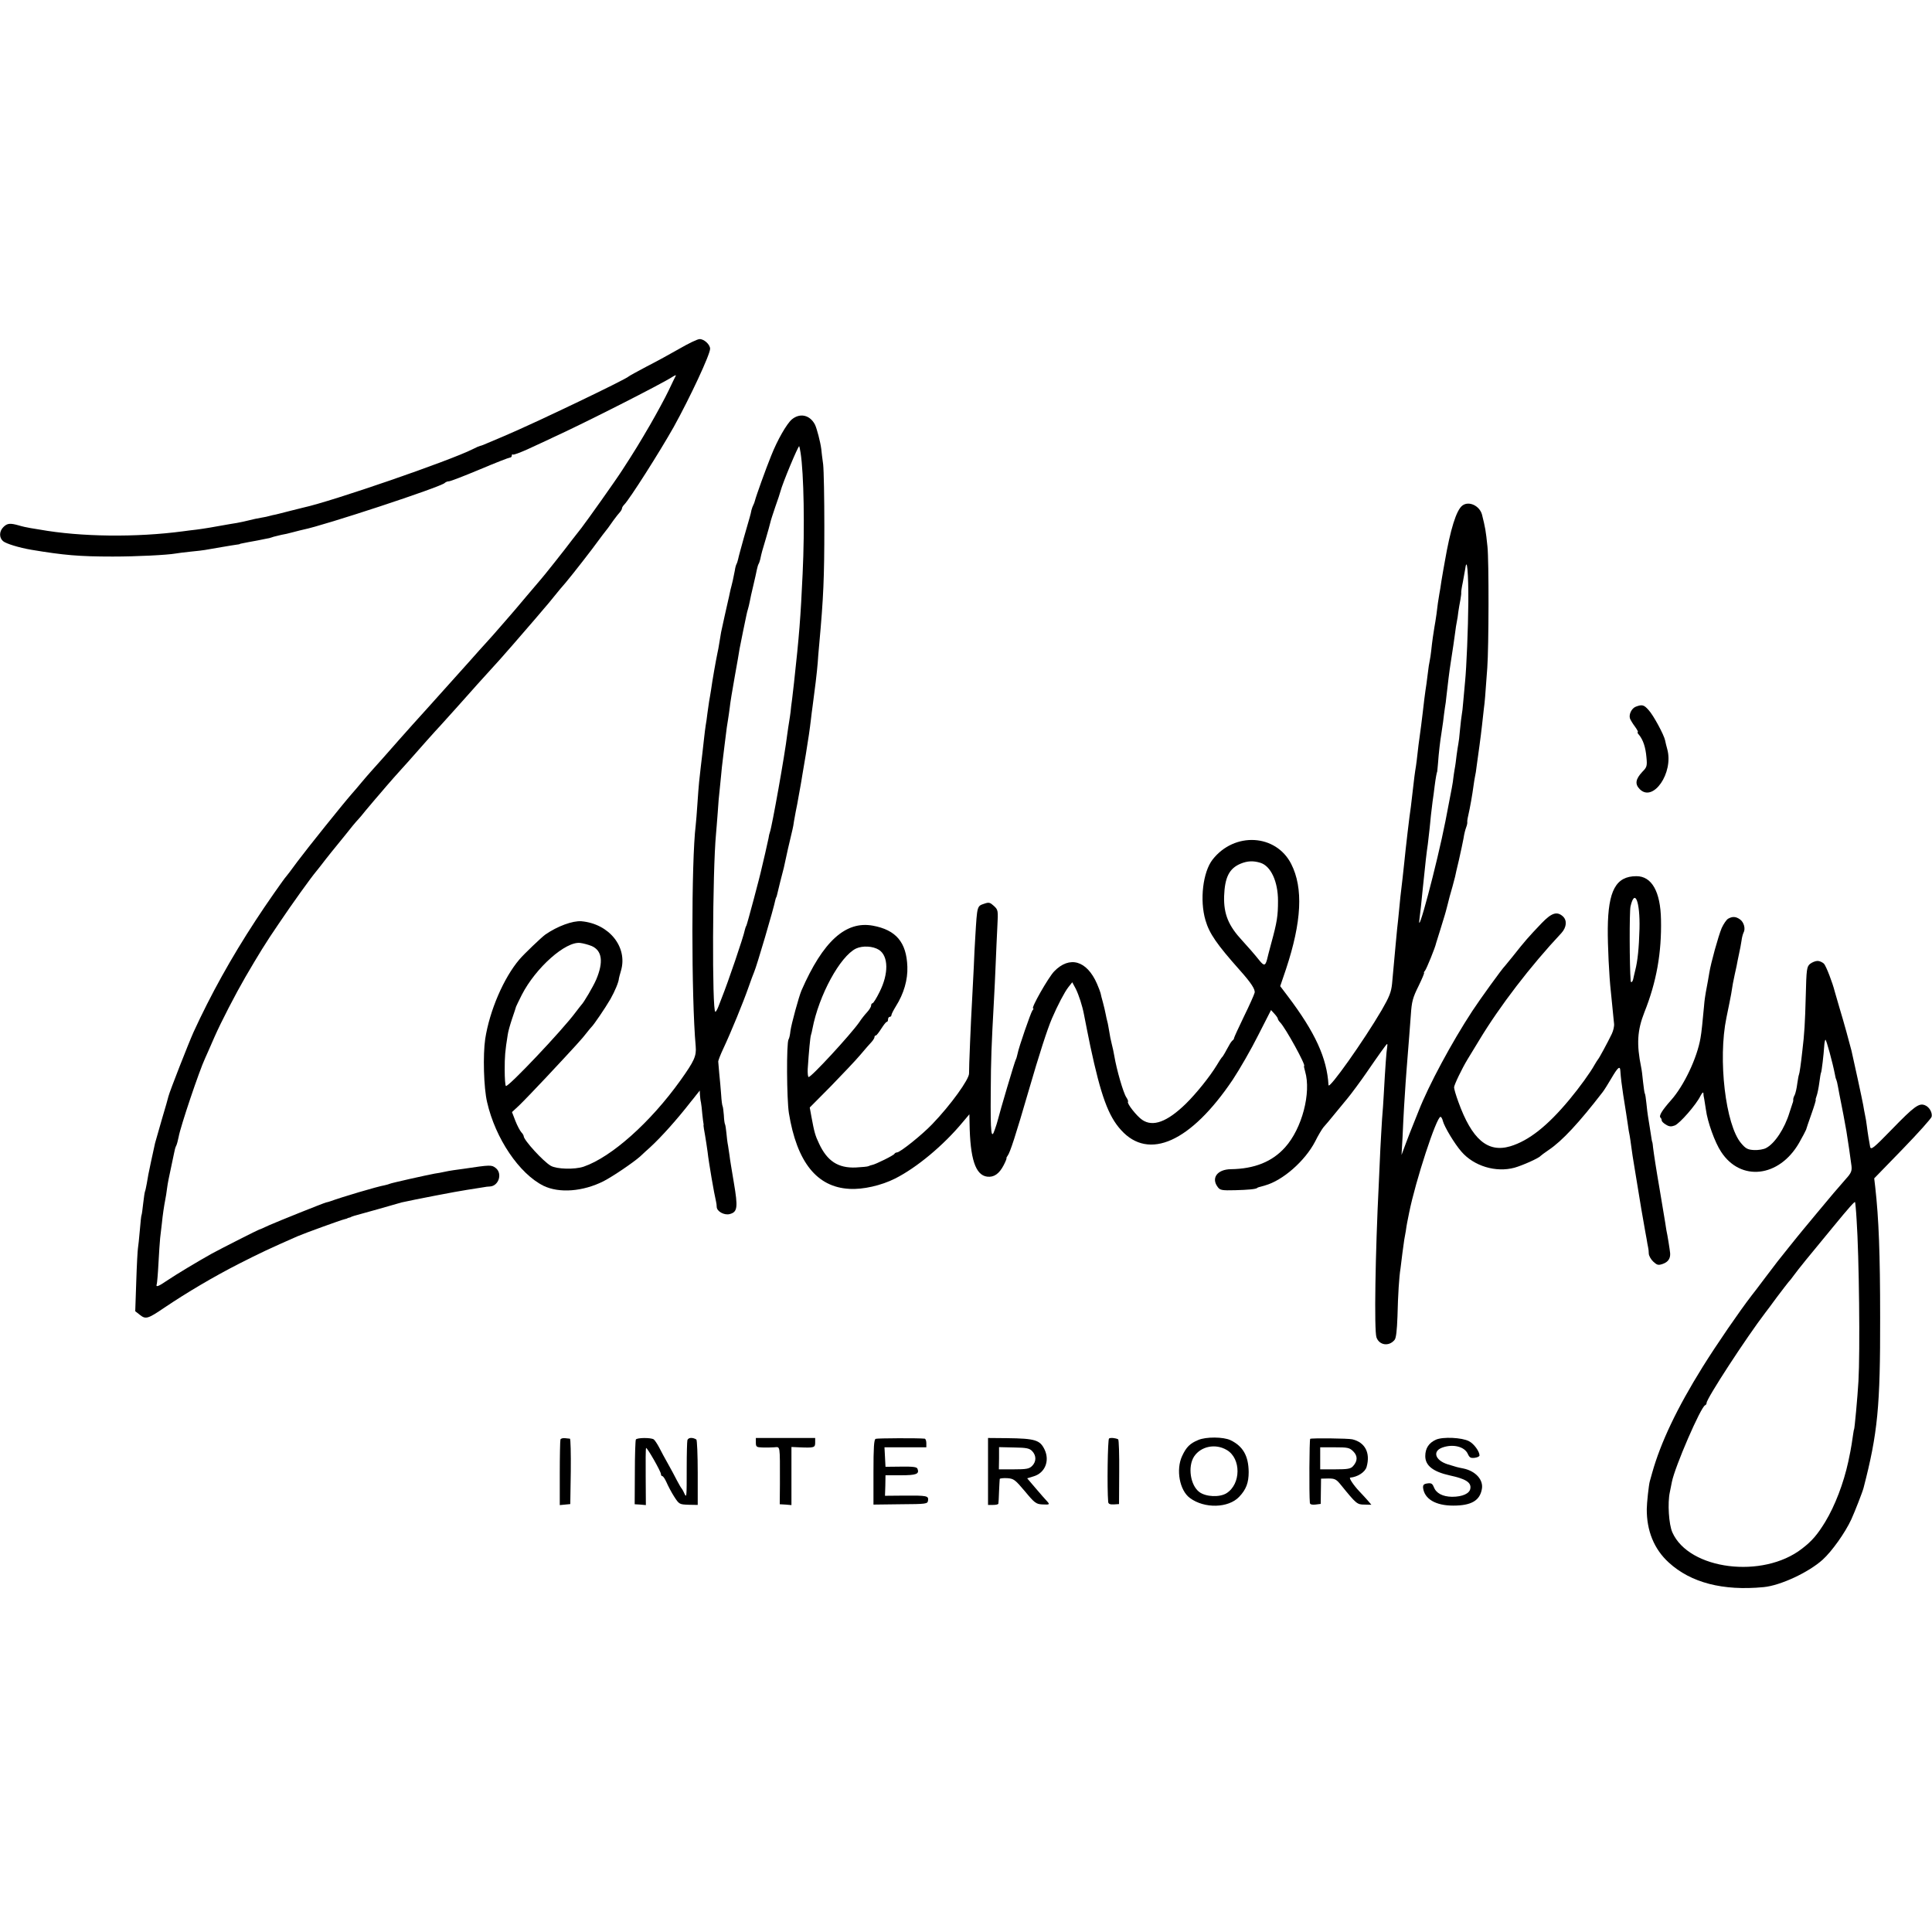 <?xml version="1.0" standalone="no"?>
<!DOCTYPE svg PUBLIC "-//W3C//DTD SVG 20010904//EN"
 "http://www.w3.org/TR/2001/REC-SVG-20010904/DTD/svg10.dtd">
<svg version="1.0" xmlns="http://www.w3.org/2000/svg"
 width="1140pt" height="1140pt" viewBox="0 0 1140 1140"
 preserveAspectRatio="xMidYMid meet">
<g transform="translate(0,1140) scale(0.1,-0.1)"
fill="#000000" stroke="none">
<path d="M4010 9343 c-52 -30 -140 -78 -195 -106 -55 -29 -102 -55 -105 -58
-13 -16 -566 -281 -740 -354 -36 -15 -80 -34 -97 -41 -18 -8 -36 -15 -40 -15
-5 -1 -24 -9 -43 -19 -134 -68 -833 -309 -1000 -345 -8 -2 -44 -11 -80 -20
-36 -9 -73 -19 -83 -21 -10 -2 -26 -5 -35 -8 -9 -3 -33 -8 -52 -11 -19 -3 -51
-10 -70 -15 -19 -5 -52 -12 -74 -16 -21 -3 -48 -8 -60 -10 -64 -12 -136 -24
-176 -29 -25 -3 -61 -7 -80 -10 -278 -37 -604 -33 -845 10 -11 2 -36 6 -55 9
-19 3 -51 10 -70 16 -50 14 -67 13 -90 -10 -25 -25 -26 -62 -2 -83 17 -15 96
-39 167 -51 191 -32 283 -40 480 -40 142 0 321 9 372 18 10 2 50 7 88 11 39 4
77 8 85 10 41 7 167 29 185 31 11 1 20 3 20 4 0 1 9 3 20 5 11 2 49 10 85 16
36 7 67 14 70 14 3 1 14 4 25 8 11 3 31 8 45 11 14 2 45 9 70 16 25 7 52 13
60 15 121 24 810 251 834 275 6 6 17 10 25 10 9 0 91 32 182 70 92 39 172 70
178 70 6 0 11 5 11 12 0 6 3 9 6 6 3 -4 42 11 87 31 45 21 109 50 142 66 191
87 650 320 714 362 13 8 21 11 19 7 -3 -5 -22 -45 -43 -89 -21 -44 -70 -134
-108 -200 -64 -110 -95 -161 -166 -270 -37 -58 -204 -293 -240 -340 -17 -22
-41 -53 -54 -69 -40 -54 -181 -231 -187 -236 -3 -3 -41 -48 -85 -100 -44 -52
-84 -100 -90 -106 -5 -6 -32 -37 -60 -69 -27 -32 -66 -75 -85 -96 -19 -21 -62
-68 -95 -106 -76 -85 -148 -165 -245 -273 -72 -79 -126 -140 -175 -195 -63
-72 -143 -162 -165 -186 -14 -15 -39 -45 -57 -66 -17 -21 -43 -51 -58 -68 -51
-58 -262 -321 -321 -400 -32 -44 -61 -82 -64 -85 -10 -9 -126 -175 -181 -260
-146 -223 -266 -440 -367 -660 -30 -67 -141 -350 -148 -379 -2 -9 -19 -70 -39
-136 -19 -66 -37 -129 -40 -140 -2 -11 -13 -60 -24 -110 -11 -49 -22 -107 -25
-129 -4 -21 -8 -41 -10 -45 -2 -3 -7 -35 -11 -71 -4 -36 -8 -67 -10 -70 -2 -3
-6 -43 -10 -90 -4 -47 -9 -94 -11 -105 -2 -11 -7 -99 -10 -196 l-6 -176 28
-22 c34 -27 47 -23 144 43 132 89 291 183 440 259 126 64 181 90 345 162 41
18 257 96 275 100 8 2 16 4 18 5 1 2 7 4 12 5 6 1 11 3 13 5 1 1 9 3 17 6 8 2
71 20 140 39 69 20 132 38 140 40 71 16 329 66 385 74 39 6 81 13 95 15 14 3
32 5 41 5 52 3 75 77 34 109 -24 19 -32 19 -185 -4 -19 -3 -48 -7 -65 -9 -16
-2 -41 -7 -55 -10 -14 -3 -38 -8 -55 -10 -49 -9 -259 -56 -265 -60 -4 -2 -17
-6 -31 -9 -42 -7 -254 -70 -319 -94 -8 -3 -19 -6 -25 -7 -17 -4 -286 -112
-340 -136 -27 -13 -52 -24 -55 -24 -8 -2 -219 -109 -280 -142 -82 -46 -206
-120 -264 -159 -54 -37 -68 -41 -61 -21 2 6 7 62 10 122 3 61 8 128 10 150 3
22 7 60 10 85 5 51 13 104 20 140 3 14 8 45 11 70 3 25 13 74 21 110 8 36 17
79 20 95 3 17 8 37 13 45 4 8 10 31 14 51 11 63 123 394 156 464 5 11 30 67
55 125 40 91 125 255 183 355 79 135 117 198 197 315 80 119 190 272 223 311
7 8 31 39 54 69 24 30 45 57 48 60 3 3 32 39 65 80 32 41 66 82 75 91 8 8 30
34 48 57 19 22 43 51 54 64 11 13 41 47 66 77 26 30 67 77 92 104 25 27 52 58
60 67 32 37 146 165 170 190 29 32 157 174 183 204 10 12 51 57 90 100 78 86
77 84 157 176 59 68 71 82 128 148 20 24 46 54 57 67 11 12 34 40 50 60 17 21
35 43 40 49 33 36 110 133 187 234 48 65 91 122 96 127 4 6 19 26 32 45 14 19
31 41 38 48 6 7 12 17 12 22 0 5 6 15 13 22 32 32 211 314 292 458 96 173 215
428 215 462 0 25 -36 58 -62 57 -13 0 -66 -26 -118 -56z"/>
<path d="M4672 8925 c-30 -26 -85 -121 -122 -215 -31 -76 -90 -241 -95 -263
-2 -9 -7 -22 -10 -27 -3 -5 -8 -19 -11 -30 -5 -27 -9 -38 -44 -160 -16 -58
-32 -115 -34 -127 -3 -13 -7 -26 -10 -31 -3 -5 -8 -22 -10 -38 -10 -50 -15
-75 -20 -92 -3 -9 -7 -28 -10 -42 -3 -14 -7 -34 -10 -45 -5 -20 -35 -157 -41
-185 -1 -8 -6 -35 -10 -60 -4 -25 -9 -54 -12 -65 -10 -49 -29 -155 -38 -220
-4 -22 -8 -51 -11 -65 -2 -14 -6 -45 -10 -70 -3 -25 -7 -56 -10 -70 -2 -14 -7
-50 -10 -80 -3 -30 -7 -66 -9 -80 -5 -38 -15 -130 -20 -175 -2 -22 -7 -80 -10
-130 -3 -49 -8 -106 -10 -125 -26 -211 -26 -1016 0 -1304 5 -57 -8 -86 -90
-201 -178 -249 -408 -453 -571 -509 -53 -18 -159 -15 -194 5 -44 25 -160 152
-160 175 0 4 -6 15 -14 23 -8 9 -24 39 -35 67 l-20 52 42 39 c23 22 94 96 158
164 174 186 215 231 240 264 13 17 26 32 29 35 13 12 80 110 112 165 27 48 49
101 50 122 0 1 5 22 12 45 41 139 -69 277 -233 292 -52 4 -142 -29 -214 -79
-22 -16 -125 -114 -152 -146 -93 -109 -176 -302 -202 -469 -14 -95 -9 -288 11
-373 49 -215 190 -423 333 -494 93 -45 233 -34 354 27 56 29 174 109 216 146
17 16 44 41 60 55 65 60 156 161 240 269 7 8 21 26 32 40 l20 25 1 -25 c1 -14
3 -34 6 -45 2 -11 6 -42 8 -70 3 -27 6 -52 7 -55 1 -3 1 -8 0 -12 0 -4 4 -29
9 -56 5 -27 11 -71 15 -98 7 -64 39 -249 50 -294 2 -8 4 -23 4 -32 1 -26 44
-50 76 -42 47 12 50 39 25 186 -12 72 -24 143 -25 157 -2 14 -6 41 -9 60 -4
19 -8 53 -10 77 -2 23 -6 46 -8 50 -3 5 -6 29 -7 54 -2 25 -5 48 -7 52 -3 4
-7 35 -9 70 -3 35 -7 90 -11 123 -3 33 -6 65 -6 70 -1 6 13 42 31 80 45 96
117 272 147 358 14 40 29 81 34 92 15 34 114 370 125 425 2 8 4 15 5 15 1 0 3
7 5 15 3 16 33 134 40 160 2 8 13 58 24 110 12 52 24 104 27 115 3 11 7 34 9
50 3 17 7 41 10 55 7 33 12 60 19 101 3 19 8 44 10 55 2 12 7 39 10 60 4 22
13 77 21 124 15 92 23 146 30 206 2 21 7 57 10 79 12 87 26 202 30 255 1 19 5
69 9 110 25 275 30 390 30 695 0 165 -3 329 -7 365 -5 36 -10 76 -11 90 -5 41
-26 121 -37 144 -30 58 -89 71 -137 31z m52 -197 c19 -122 25 -440 12 -713
-12 -260 -20 -363 -51 -645 -3 -25 -8 -67 -11 -95 -4 -27 -8 -61 -9 -75 -2
-14 -5 -38 -8 -55 -3 -16 -8 -52 -12 -80 -13 -112 -90 -544 -102 -575 -3 -8
-7 -24 -8 -35 -2 -11 -11 -51 -20 -90 -9 -38 -18 -77 -20 -85 -10 -49 -87
-336 -91 -342 -3 -4 -7 -16 -9 -25 -7 -39 -100 -311 -135 -398 -4 -11 -13 -35
-20 -52 -7 -18 -15 -33 -19 -33 -20 0 -17 830 4 1050 2 19 6 76 10 125 3 50 8
108 11 130 2 22 6 63 9 90 2 28 7 69 10 93 3 23 7 60 10 82 13 107 16 127 21
155 3 17 7 48 10 70 2 22 15 103 29 180 14 77 27 152 29 167 3 14 12 62 21
105 9 43 18 86 20 96 2 10 6 26 9 35 3 9 7 28 10 42 2 14 12 57 21 95 9 39 19
81 21 94 3 14 7 28 10 33 3 4 7 17 10 28 7 34 12 53 34 125 11 39 23 79 25 90
2 11 16 54 30 95 15 41 28 82 30 90 12 48 106 273 111 267 1 -1 5 -19 8 -39z
m-1233 -2910 c62 -27 71 -94 27 -198 -17 -40 -74 -137 -88 -150 -3 -3 -18 -23
-35 -45 -77 -104 -399 -444 -410 -433 -4 4 -7 46 -7 95 0 79 2 109 18 208 2
17 14 59 26 95 12 36 23 67 23 70 1 3 16 34 34 70 82 160 259 317 345 306 17
-2 47 -10 67 -18z"/>
<path d="M8629 8417 c-36 -27 -71 -141 -104 -332 -3 -16 -7 -39 -9 -50 -2 -11
-7 -40 -11 -65 -3 -25 -9 -58 -12 -75 -7 -41 -10 -61 -17 -120 -4 -27 -9 -61
-12 -75 -5 -29 -14 -90 -19 -140 -2 -19 -6 -46 -9 -60 -3 -14 -8 -44 -10 -65
-3 -22 -7 -53 -9 -70 -7 -43 -20 -146 -22 -170 -3 -26 -15 -123 -20 -155 -2
-14 -7 -50 -10 -80 -3 -30 -8 -67 -10 -81 -6 -34 -12 -82 -20 -154 -4 -33 -8
-71 -10 -85 -8 -50 -31 -248 -39 -330 -3 -25 -7 -66 -10 -92 -11 -93 -16 -134
-21 -193 -3 -33 -8 -80 -11 -105 -2 -25 -6 -67 -9 -95 -7 -78 -15 -165 -21
-230 -5 -49 -16 -77 -61 -155 -106 -181 -312 -472 -314 -443 -9 160 -79 312
-241 526 l-44 58 34 100 c93 280 103 479 31 621 -90 177 -335 191 -464 26 -57
-73 -77 -239 -42 -358 23 -79 67 -142 202 -294 68 -76 93 -115 88 -134 -3 -12
-31 -75 -63 -140 -31 -64 -57 -121 -58 -126 0 -5 -4 -12 -9 -15 -4 -3 -14 -16
-20 -28 -7 -13 -19 -33 -25 -45 -7 -13 -15 -25 -19 -28 -3 -3 -16 -23 -29 -45
-42 -69 -122 -168 -183 -228 -110 -107 -194 -138 -257 -95 -33 22 -93 99 -84
107 2 3 -2 14 -10 26 -18 27 -57 162 -71 245 -3 19 -10 51 -15 70 -5 19 -12
53 -15 75 -4 22 -8 48 -11 57 -3 10 -7 30 -10 45 -3 16 -10 46 -16 68 -6 22
-13 47 -14 55 -2 8 -11 32 -21 55 -60 138 -162 167 -253 73 -35 -37 -138 -218
-124 -218 4 0 2 -6 -4 -12 -10 -14 -81 -218 -88 -257 -3 -14 -7 -28 -10 -33
-6 -9 -93 -303 -108 -363 -1 -5 -8 -28 -16 -50 -21 -64 -26 -24 -24 218 1 201
4 272 19 547 3 47 7 141 10 210 3 69 7 169 10 223 5 95 5 98 -21 122 -22 20
-29 22 -55 13 -44 -15 -43 -9 -54 -193 -3 -44 -7 -125 -9 -180 -3 -55 -7 -143
-10 -195 -7 -116 -19 -408 -18 -434 1 -34 -108 -186 -217 -299 -60 -63 -190
-167 -208 -167 -6 0 -13 -4 -15 -8 -3 -9 -113 -63 -132 -66 -6 -1 -15 -4 -21
-7 -5 -3 -40 -6 -76 -8 -104 -4 -168 38 -216 141 -23 48 -28 67 -45 158 l-10
55 124 125 c67 69 146 152 173 184 28 33 58 68 68 78 9 10 17 23 17 28 0 6 3
10 8 10 4 0 18 18 32 40 14 22 28 40 32 40 5 0 8 7 8 15 0 8 5 15 10 15 6 0
10 5 10 10 0 6 12 29 26 52 47 74 71 157 68 234 -5 144 -67 217 -204 242 -160
29 -294 -92 -421 -383 -15 -35 -60 -199 -65 -239 -2 -21 -7 -44 -11 -49 -13
-20 -11 -353 2 -435 47 -289 165 -437 357 -447 80 -5 189 20 270 61 127 64
285 195 400 334 l38 45 1 -50 c3 -214 35 -309 104 -318 40 -5 71 17 97 67 12
23 19 41 17 42 -2 0 1 7 7 15 14 18 47 119 124 384 62 214 110 362 137 425 34
79 75 157 97 185 l23 29 21 -39 c18 -37 38 -98 48 -150 4 -23 32 -161 38 -190
62 -290 106 -411 181 -493 164 -182 412 -70 659 297 41 62 109 180 150 262
l76 149 20 -22 c11 -12 20 -25 20 -29 0 -4 6 -14 13 -21 32 -32 156 -258 142
-258 -2 0 1 -15 6 -32 37 -126 -18 -337 -118 -448 -76 -85 -181 -127 -320
-129 -81 -1 -118 -53 -77 -106 13 -18 25 -20 102 -18 76 2 121 6 130 13 1 2 5
3 10 5 4 1 20 5 36 10 105 29 236 144 296 259 18 37 41 74 49 84 9 9 42 49 73
87 32 39 63 77 70 85 15 17 85 112 108 146 75 109 121 174 125 174 2 0 2 -10
0 -21 -4 -20 -11 -115 -20 -279 -2 -36 -6 -101 -10 -144 -3 -44 -7 -123 -10
-175 -2 -53 -6 -143 -9 -201 -21 -416 -28 -870 -14 -911 16 -47 74 -56 107
-15 9 10 14 56 17 138 3 130 10 236 18 284 2 16 7 56 11 89 4 32 9 68 11 80 2
11 6 34 9 50 2 17 6 39 8 50 2 11 8 38 12 60 37 185 161 565 185 565 4 0 11
-11 14 -25 9 -34 68 -133 109 -180 74 -86 204 -125 314 -95 46 13 143 56 153
69 3 3 25 20 49 36 79 53 179 161 317 340 9 11 32 48 52 82 38 65 51 76 53 46
3 -44 8 -83 17 -143 15 -92 22 -140 28 -180 2 -19 7 -46 10 -60 2 -14 7 -41 9
-61 2 -20 13 -90 24 -155 26 -157 32 -195 36 -219 2 -11 8 -47 14 -80 6 -33
13 -76 17 -95 3 -19 7 -42 9 -50 2 -8 4 -25 4 -38 1 -13 13 -34 27 -47 22 -20
29 -22 55 -13 32 11 46 32 44 63 -2 22 -16 109 -22 135 -1 8 -5 29 -7 45 -3
17 -16 98 -30 180 -26 151 -36 219 -42 265 -1 14 -3 27 -4 30 -3 6 -3 10 -14
80 -5 30 -10 64 -12 75 -2 11 -6 44 -9 74 -3 30 -7 57 -10 60 -2 4 -6 34 -10
68 -3 34 -8 72 -11 85 -28 137 -23 218 19 325 72 180 102 352 98 546 -3 167
-55 257 -145 257 -121 0 -167 -85 -169 -309 -1 -97 8 -284 18 -371 2 -19 6
-64 10 -100 3 -36 8 -76 9 -90 2 -14 -4 -41 -13 -60 -25 -52 -75 -144 -81
-150 -3 -3 -12 -18 -21 -33 -24 -44 -89 -134 -149 -206 -129 -155 -239 -242
-349 -275 -133 -39 -226 41 -306 263 -14 38 -25 76 -25 85 0 14 47 112 80 166
5 8 35 58 67 110 122 203 305 441 486 634 31 34 35 75 9 99 -35 31 -66 21
-125 -40 -80 -84 -96 -102 -172 -198 -22 -27 -42 -52 -45 -55 -14 -12 -151
-202 -192 -265 -122 -186 -258 -439 -317 -590 -13 -33 -29 -73 -36 -90 -7 -16
-24 -61 -39 -100 l-26 -70 6 105 c2 58 7 139 9 180 3 41 7 104 9 140 3 36 7
101 11 145 8 101 12 148 20 258 5 76 11 100 45 168 21 43 36 79 33 79 -3 0 0
6 6 13 9 12 60 136 65 162 2 6 13 42 25 80 12 39 24 77 26 85 3 8 9 33 15 55
6 22 12 47 14 55 2 8 10 35 17 60 7 25 13 50 15 57 1 6 11 51 23 100 11 48 23
106 27 127 3 22 10 50 15 63 5 13 8 27 7 31 -1 4 1 21 5 37 12 52 25 128 32
180 2 17 6 39 8 50 3 11 8 43 11 70 4 28 11 80 16 116 5 37 12 91 15 120 3 30
8 74 11 99 6 44 7 63 20 240 9 124 10 633 1 715 -10 97 -13 111 -32 188 -14
53 -78 83 -116 54z m35 -572 c-1 -150 -11 -387 -19 -465 -2 -19 -6 -69 -10
-110 -3 -41 -8 -82 -10 -90 -2 -8 -6 -46 -10 -85 -3 -38 -8 -77 -10 -85 -2 -8
-6 -37 -10 -65 -3 -27 -8 -66 -12 -85 -3 -19 -7 -44 -8 -55 -2 -22 -5 -39 -46
-250 -50 -254 -172 -712 -153 -575 5 40 11 90 19 175 16 159 23 217 30 264 2
20 7 63 11 96 6 64 8 84 17 155 4 25 9 65 12 90 6 48 13 85 15 85 0 0 3 23 5
50 4 60 14 142 19 170 2 11 7 45 11 75 3 30 9 69 11 85 3 17 7 44 8 60 9 80
18 155 26 205 13 83 20 131 26 176 3 23 7 53 10 65 3 13 7 40 9 59 3 19 8 51
12 70 3 19 6 38 5 42 -1 4 3 33 10 65 6 32 12 67 14 78 10 74 19 -28 18 -200z
m-1227 -1536 c62 -19 104 -111 104 -224 0 -89 -5 -124 -41 -255 -11 -41 -22
-83 -24 -93 -10 -36 -18 -37 -44 -5 -27 34 -74 88 -102 118 -81 87 -110 156
-107 262 4 111 30 164 98 192 39 16 74 18 116 5z m2237 -389 c-3 -114 -11
-191 -25 -245 -5 -22 -11 -45 -12 -52 -4 -18 -14 -25 -15 -10 -7 86 -8 405 -1
438 25 110 57 30 53 -131z m-4487 -125 c56 -37 57 -141 3 -248 -18 -37 -37
-67 -42 -67 -4 0 -8 -6 -8 -14 0 -7 -11 -25 -24 -39 -13 -14 -34 -40 -46 -59
-52 -74 -288 -330 -299 -323 -4 2 -6 23 -5 47 7 107 15 189 19 200 2 7 7 24 9
38 38 198 163 427 257 473 39 18 100 15 136 -8z"/>
<path d="M9652 7230 c-25 -10 -42 -46 -34 -70 3 -8 16 -30 29 -47 13 -18 21
-33 17 -33 -4 0 -1 -8 8 -17 24 -30 38 -73 43 -131 5 -51 3 -59 -24 -86 -41
-44 -45 -73 -15 -103 79 -79 200 97 162 236 -5 18 -11 42 -13 53 -7 33 -69
148 -97 178 -28 32 -39 34 -76 20z"/>
<path d="M10197 5979 c-10 -6 -27 -31 -38 -55 -20 -48 -64 -207 -73 -264 -6
-34 -10 -61 -21 -117 -3 -16 -8 -50 -10 -78 -8 -87 -15 -159 -21 -190 -20
-118 -98 -282 -174 -367 -53 -60 -73 -92 -62 -103 4 -3 7 -11 7 -16 0 -6 11
-17 25 -25 19 -12 31 -13 52 -5 29 11 127 123 152 175 9 17 16 24 17 16 0 -8
2 -24 5 -35 2 -11 6 -39 10 -63 9 -71 53 -194 90 -249 115 -176 341 -151 459
52 21 37 40 73 42 79 1 6 16 48 32 94 16 45 27 82 25 82 -2 0 0 10 5 23 5 13
12 48 16 78 4 30 8 56 10 59 4 6 16 109 19 157 1 18 4 35 7 38 5 4 43 -137 56
-204 2 -14 6 -28 8 -31 2 -4 7 -22 10 -41 3 -19 13 -68 21 -109 8 -41 17 -86
19 -100 3 -14 7 -38 10 -55 7 -42 25 -163 30 -205 3 -29 -2 -42 -32 -75 -44
-50 -94 -108 -174 -205 -34 -41 -71 -86 -83 -100 -12 -14 -48 -59 -81 -100
-70 -87 -58 -72 -140 -180 -35 -47 -71 -94 -80 -105 -73 -95 -203 -284 -288
-420 -152 -244 -248 -447 -298 -625 -7 -25 -13 -47 -14 -50 -6 -19 -18 -131
-18 -164 -1 -128 43 -237 130 -316 130 -119 319 -168 559 -145 99 9 266 87
349 162 54 49 132 158 169 238 20 44 66 161 72 185 84 323 99 483 98 1005 0
377 -8 585 -29 771 l-6 51 168 173 c92 95 169 181 171 191 5 25 -15 59 -41 68
-34 13 -62 -7 -194 -143 -108 -111 -123 -123 -128 -103 -5 26 -14 78 -20 127
-2 19 -7 46 -10 60 -3 14 -8 41 -11 60 -5 29 -56 264 -69 320 -11 44 -47 175
-70 250 -14 47 -27 92 -29 100 -13 52 -50 148 -63 163 -9 9 -26 17 -38 17 -13
0 -32 -8 -44 -17 -20 -17 -22 -29 -26 -193 -4 -154 -8 -222 -20 -320 -8 -75
-17 -136 -20 -141 -2 -3 -6 -27 -10 -53 -3 -26 -10 -56 -15 -67 -6 -10 -9 -22
-9 -26 1 -4 0 -15 -4 -23 -3 -8 -11 -33 -18 -55 -28 -93 -87 -183 -138 -209
-14 -8 -46 -13 -70 -12 -38 2 -50 8 -77 40 -92 107 -138 495 -87 741 13 61 25
124 28 140 6 41 14 85 21 115 3 14 8 36 11 50 2 14 9 45 14 70 6 25 12 60 15
79 2 18 8 40 12 48 13 23 2 62 -21 78 -25 18 -45 18 -70 4z m758 -1774 c15
-219 21 -782 11 -955 -5 -89 -23 -285 -26 -285 -1 0 -3 -12 -5 -26 -2 -15 -6
-42 -9 -60 -5 -31 -8 -47 -20 -104 -28 -128 -78 -259 -136 -355 -46 -75 -78
-113 -137 -158 -231 -180 -667 -125 -765 96 -21 47 -29 173 -15 237 3 17 9 44
12 60 17 89 171 444 196 453 5 2 9 8 9 14 0 26 234 385 347 533 5 6 35 46 67
90 33 44 65 85 70 91 6 6 20 23 31 39 27 37 87 111 231 285 96 117 127 151
130 147 1 -1 6 -47 9 -102z"/>
<path d="M3307 2906 c-2 -6 -4 -96 -4 -199 l0 -188 31 3 31 3 3 193 c1 105 -1
192 -5 193 -5 0 -18 2 -30 3 -12 1 -24 -2 -26 -8z"/>
<path d="M3752 2906 c-3 -6 -6 -94 -6 -196 l-1 -186 33 -2 33 -3 -1 166 c-1
92 0 168 2 171 6 5 88 -139 88 -154 0 -7 4 -12 8 -12 5 0 16 -17 25 -37 9 -21
29 -59 45 -84 29 -45 31 -46 84 -48 l55 -1 0 190 c0 105 -4 193 -8 196 -23 14
-48 12 -53 -4 -2 -9 -4 -80 -4 -157 0 -185 0 -187 -15 -155 -6 14 -14 27 -17
30 -3 3 -14 23 -26 45 -11 22 -34 65 -51 95 -17 30 -41 74 -53 98 -12 23 -27
45 -33 49 -18 11 -98 10 -105 -1z"/>
<path d="M4460 2888 c0 -25 4 -28 38 -29 20 -1 52 0 70 1 37 2 34 21 34 -216
l-1 -120 35 -2 34 -3 0 171 0 172 43 -2 c92 -4 97 -2 97 28 l0 27 -175 0 -175
0 0 -27z"/>
<path d="M5167 2910 c-10 -4 -13 -51 -13 -196 l0 -192 159 2 c155 1 160 2 163
22 4 28 -6 30 -142 29 l-112 -1 2 60 1 61 90 0 c91 0 111 7 99 38 -4 11 -25
14 -97 13 l-92 -1 -3 58 -3 57 124 0 123 0 0 25 c0 14 -5 26 -10 26 -37 4
-279 3 -289 -1z"/>
<path d="M5830 2718 l0 -198 30 0 c17 0 31 3 31 8 1 4 3 36 4 72 2 36 3 68 4
73 1 4 20 6 44 5 39 -3 46 -8 105 -78 57 -69 66 -75 102 -77 44 -2 46 -1 28
19 -7 7 -36 40 -65 74 l-52 61 39 12 c66 20 95 91 64 157 -27 57 -55 66 -222
68 l-112 1 0 -197z m261 119 c25 -27 24 -62 -1 -87 -17 -17 -33 -20 -108 -20
l-88 0 1 65 0 66 88 -2 c75 -1 92 -5 108 -22z"/>
<path d="M6544 2912 c-8 -6 -12 -293 -5 -374 1 -12 10 -16 33 -15 l31 2 1 188
c1 104 -2 191 -6 194 -15 8 -45 11 -54 5z"/>
<path d="M7070 2903 c-48 -20 -70 -41 -95 -95 -37 -80 -15 -202 46 -247 86
-64 228 -60 291 7 41 43 56 83 56 146 -1 95 -33 152 -107 188 -42 20 -145 21
-191 1z m169 -59 c85 -50 84 -201 -2 -255 -40 -25 -121 -22 -160 7 -53 39 -70
150 -31 210 40 60 126 78 193 38z"/>
<path d="M7731 2910 c-5 -4 -7 -324 -2 -378 1 -9 12 -12 32 -10 l32 4 1 75 1
74 43 1 c38 0 47 -4 75 -39 90 -111 95 -115 138 -115 l41 -1 -23 27 c-13 15
-35 38 -48 52 -35 37 -63 80 -54 81 44 4 89 33 97 64 23 82 -9 144 -84 162
-24 6 -241 8 -249 3z m254 -74 c27 -27 26 -57 -1 -87 -14 -16 -32 -19 -106
-19 l-88 0 0 65 0 65 85 0 c77 0 88 -2 110 -24z"/>
<path d="M8473 2905 c-42 -19 -63 -51 -63 -97 0 -56 46 -92 145 -114 93 -20
127 -41 121 -77 -4 -30 -47 -49 -108 -49 -56 1 -94 21 -108 58 -8 20 -15 24
-37 21 -22 -3 -27 -9 -26 -26 8 -66 74 -105 178 -105 106 0 157 29 169 98 10
54 -37 106 -109 121 -36 7 -39 8 -94 25 -74 24 -90 78 -29 99 63 22 130 5 149
-38 10 -22 17 -26 41 -23 15 2 28 8 28 14 0 24 -33 69 -62 84 -42 22 -154 27
-195 9z"/>
</g>
</svg>
